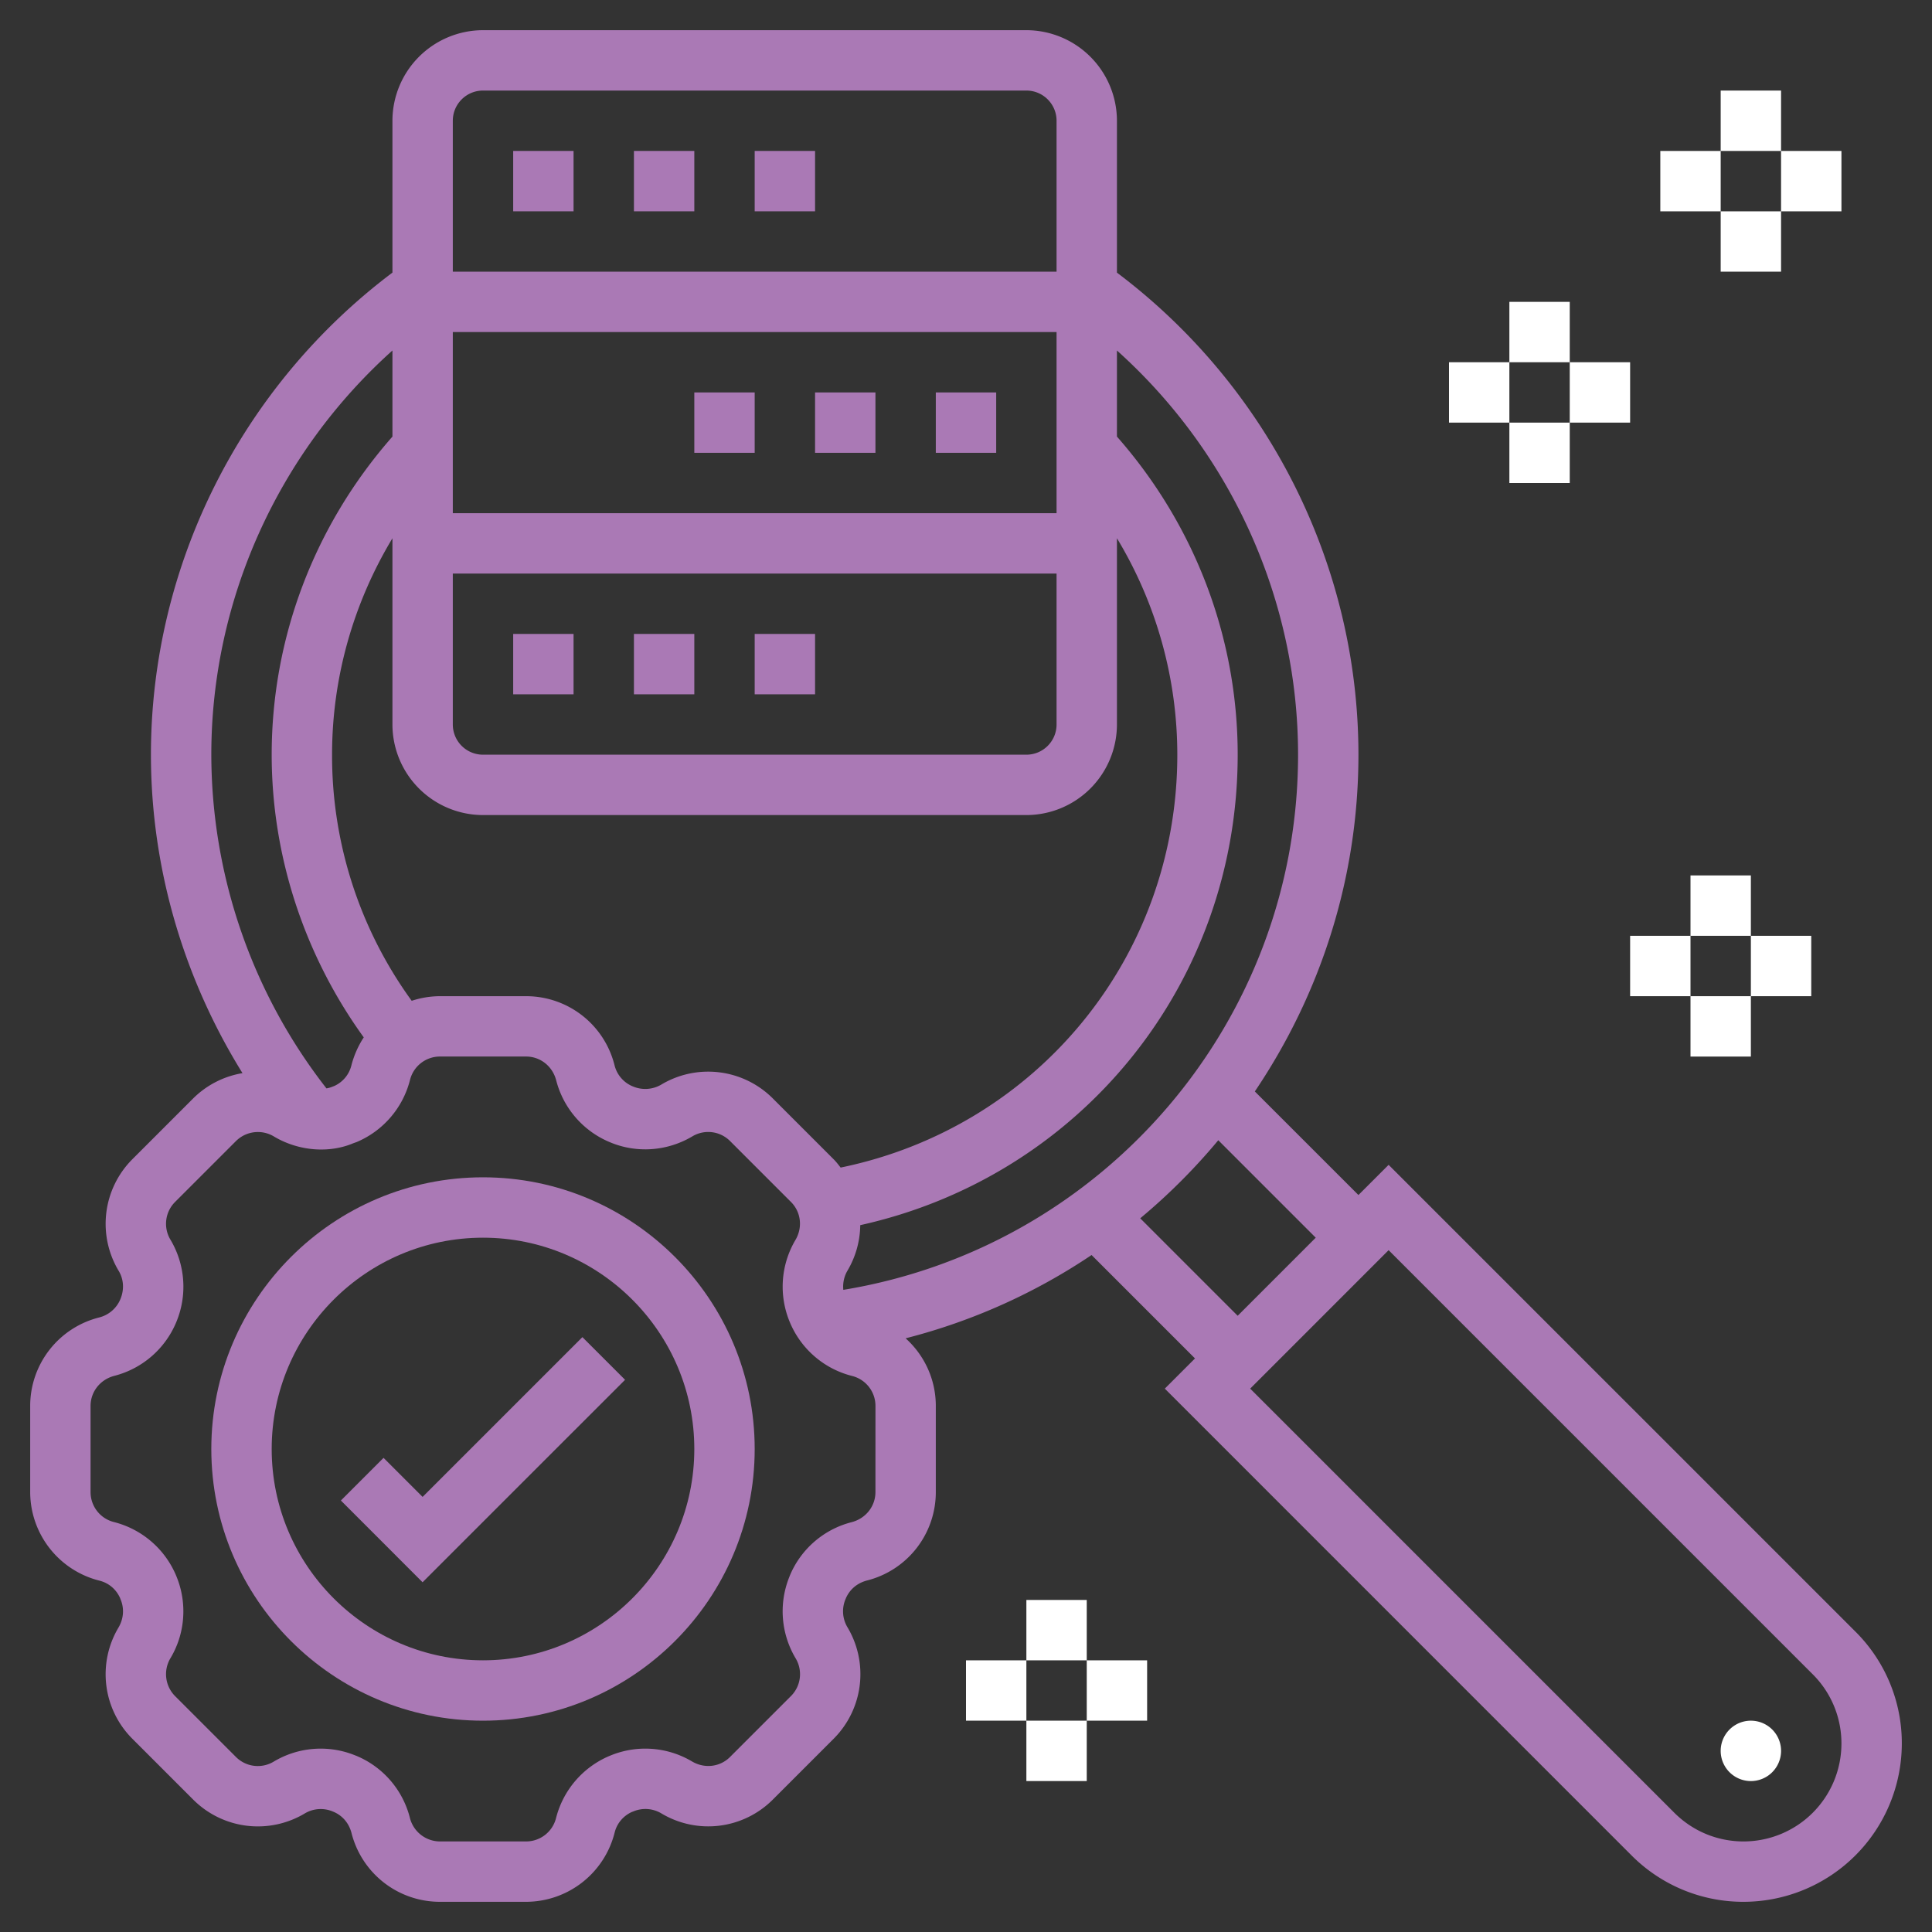 <svg width="72" height="72" viewBox="0 0 72 72" fill="none" xmlns="http://www.w3.org/2000/svg"><rect x="0" y="0" width="72" height="72" fill="#333333" stroke="none"/><path d="M19.125 23.625h2.25v2.25h-2.25zm9 0h2.25v2.25h-2.25zm-4.5 0h2.25v2.25h-2.25zm2.25-9h2.25v2.25h-2.25zm9 0h2.25v2.25h-2.25zm-4.5 0h2.25v2.25h-2.25zm-11.25-9h2.25v2.25h-2.25zm4.5 0h2.25v2.25h-2.25zm4.5 0h2.25v2.25h-2.25z" fill="#aa79b5"/><path d="M69.147 60.806 51.75 43.41l-1.125 1.125-3.861-3.86c2.433-3.605 3.861-7.925 3.861-12.549 0-7.053-3.357-13.72-9-17.966V4.5a3.38 3.38 0 0 0-3.375-3.375H18A3.38 3.38 0 0 0 14.625 4.5v5.659c-5.643 4.247-9 10.913-9 17.966 0 4.206 1.21 8.322 3.412 11.868a3.4 3.4 0 0 0-1.835.939l-2.27 2.27a3.406 3.406 0 0 0-.505 4.166c.183.307.21.693.057 1.054a1.16 1.16 0 0 1-.797.678 3.4 3.4 0 0 0-2.562 3.295v3.21a3.41 3.41 0 0 0 2.589 3.303c.335.086.607.314.754.63l.026.066c.142.336.117.722-.08 1.053a3.4 3.4 0 0 0 .52 4.143l2.27 2.27a3.406 3.406 0 0 0 4.165.505 1.16 1.16 0 0 1 1.054-.057l.018.007c.328.144.565.422.66.79a3.396 3.396 0 0 0 3.294 2.56h3.21a3.41 3.41 0 0 0 3.303-2.589c.086-.335.314-.607.63-.755l.066-.025a1.16 1.16 0 0 1 1.053.08 3.4 3.4 0 0 0 4.143-.52l2.27-2.27a3.406 3.406 0 0 0 .505-4.165 1.16 1.16 0 0 1-.057-1.054l.007-.018c.144-.328.422-.565.79-.66a3.396 3.396 0 0 0 2.56-3.294v-3.21c0-.987-.425-1.89-1.125-2.52a22.3 22.3 0 0 0 6.93-3.104l3.854 3.854-1.125 1.125 17.398 17.4a5.87 5.87 0 0 0 4.17 1.725 5.905 5.905 0 0 0 5.898-5.897 5.86 5.86 0 0 0-1.728-4.172M48.375 28.125c0 9.93-7.233 18.347-16.947 19.944a1.18 1.18 0 0 1 .159-.723 3.4 3.4 0 0 0 .472-1.688c8.213-1.821 14.066-9.011 14.066-17.533 0-4.375-1.603-8.561-4.5-11.855v-3.208c4.26 3.822 6.75 9.3 6.75 15.063m-33.032 9.172a15.54 15.54 0 0 1-2.968-9.172c0-2.866.79-5.64 2.25-8.065V27A3.38 3.38 0 0 0 18 30.375h20.25A3.38 3.38 0 0 0 41.625 27v-6.941a15.6 15.6 0 0 1 2.25 8.066c0 7.538-5.236 13.884-12.547 15.387-.083-.106-.164-.213-.261-.31l-2.27-2.27a3.405 3.405 0 0 0-4.165-.505 1.18 1.18 0 0 1-1.055.057l-.018-.007a1.15 1.15 0 0 1-.66-.79 3.395 3.395 0 0 0-3.294-2.562h-3.21a3.4 3.4 0 0 0-1.052.172m1.532-15.922h22.5V27c0 .621-.504 1.125-1.125 1.125H18A1.125 1.125 0 0 1 16.875 27zm22.5-2.25h-22.5v-6.75h22.5zM18 3.375h20.25c.621 0 1.125.504 1.125 1.125v5.625h-22.5V4.5c0-.621.504-1.125 1.125-1.125m-3.375 9.687v3.209c-2.897 3.294-4.5 7.48-4.5 11.854 0 3.779 1.22 7.477 3.431 10.535a3.5 3.5 0 0 0-.463 1.054 1.14 1.14 0 0 1-.63.755l-.064.025a1 1 0 0 1-.233.067 20.27 20.27 0 0 1-4.291-12.436c0-5.762 2.49-11.241 6.75-15.063m18 42.543c0 .527-.357.986-.892 1.123a3.41 3.41 0 0 0-2.295 1.983l-.028.072a3.42 3.42 0 0 0 .243 3.021c.269.453.197 1.03-.176 1.403l-2.27 2.27c-.373.374-.95.446-1.424.163a3.41 3.41 0 0 0-3-.23l-.072.029a3.43 3.43 0 0 0-1.99 2.32c-.13.51-.59.866-1.116.866h-3.21a1.16 1.16 0 0 1-1.123-.892 3.41 3.41 0 0 0-1.983-2.295l-.072-.028a3.41 3.41 0 0 0-3.021.243 1.15 1.15 0 0 1-1.403-.176l-2.27-2.27a1.16 1.16 0 0 1-.163-1.424c.537-.904.622-2.02.23-3l-.029-.072a3.43 3.43 0 0 0-2.32-1.99c-.51-.13-.866-.59-.866-1.116v-3.21c0-.527.357-.986.892-1.123A3.42 3.42 0 0 0 6.57 49.27a3.42 3.42 0 0 0-.22-3.074 1.15 1.15 0 0 1 .175-1.403l2.27-2.27a1.16 1.16 0 0 1 1.425-.163c.918.545 2.058.623 2.946.245l.125-.044a3.43 3.43 0 0 0 1.99-2.32 1.15 1.15 0 0 1 1.115-.867h3.21c.527 0 .986.357 1.123.892a3.42 3.42 0 0 0 2.003 2.302c.99.417 2.131.34 3.072-.22a1.15 1.15 0 0 1 1.403.175l2.27 2.27c.373.373.446.95.163 1.424a3.42 3.42 0 0 0-.2 3.07 3.42 3.42 0 0 0 2.319 1.992c.51.13.867.588.867 1.115zm9.868-10.202a22.6 22.6 0 0 0 2.909-2.91l3.632 3.632-2.909 2.91zm22.485 23.222c-.973 0-1.89-.38-2.58-1.068L46.591 51.75l5.159-5.16 15.806 15.807a3.63 3.63 0 0 1 1.069 2.58 3.65 3.65 0 0 1-3.647 3.648" fill="#aa79b5"/><path d="M18 43.875c-5.583 0-10.125 4.542-10.125 10.125S12.417 64.125 18 64.125 28.125 59.583 28.125 54 23.583 43.875 18 43.875m0 18c-4.341 0-7.875-3.534-7.875-7.875s3.534-7.875 7.875-7.875 7.875 3.534 7.875 7.875-3.534 7.875-7.875 7.875" fill="#aa79b5"/><path d="m15.749 55.785-1.455-1.455-1.59 1.59 3.044 3.046 7.546-7.545-1.59-1.59z" fill="#aa79b5"/><path d="M65.25 66.375a1.125 1.125 0 1 0 0-2.25 1.125 1.125 0 0 0 0 2.25m-9-55.125h2.25v2.25h-2.25zm0 4.5h2.25V18h-2.25zm2.25-2.25h2.25v2.25H58.5zm-4.5 0h2.25v2.25H54zM64.125 3.375h2.25v2.25h-2.25zm0 4.5h2.25v2.25h-2.25zm2.25-2.25h2.25v2.25h-2.25zm-4.5 0h2.25v2.25h-2.25zm1.125 27h2.25v2.25H63zm0 4.5h2.25v2.25H63zm2.25-2.25h2.25v2.25h-2.25zm-4.5 0H63v2.25h-2.25zm-22.5 24.75h2.25v2.25h-2.25zm0 4.5h2.25v2.25h-2.25zm2.25-2.25h2.25v2.25H40.5zm-4.5 0h2.25v2.25H36z" fill="#fff"/></svg>